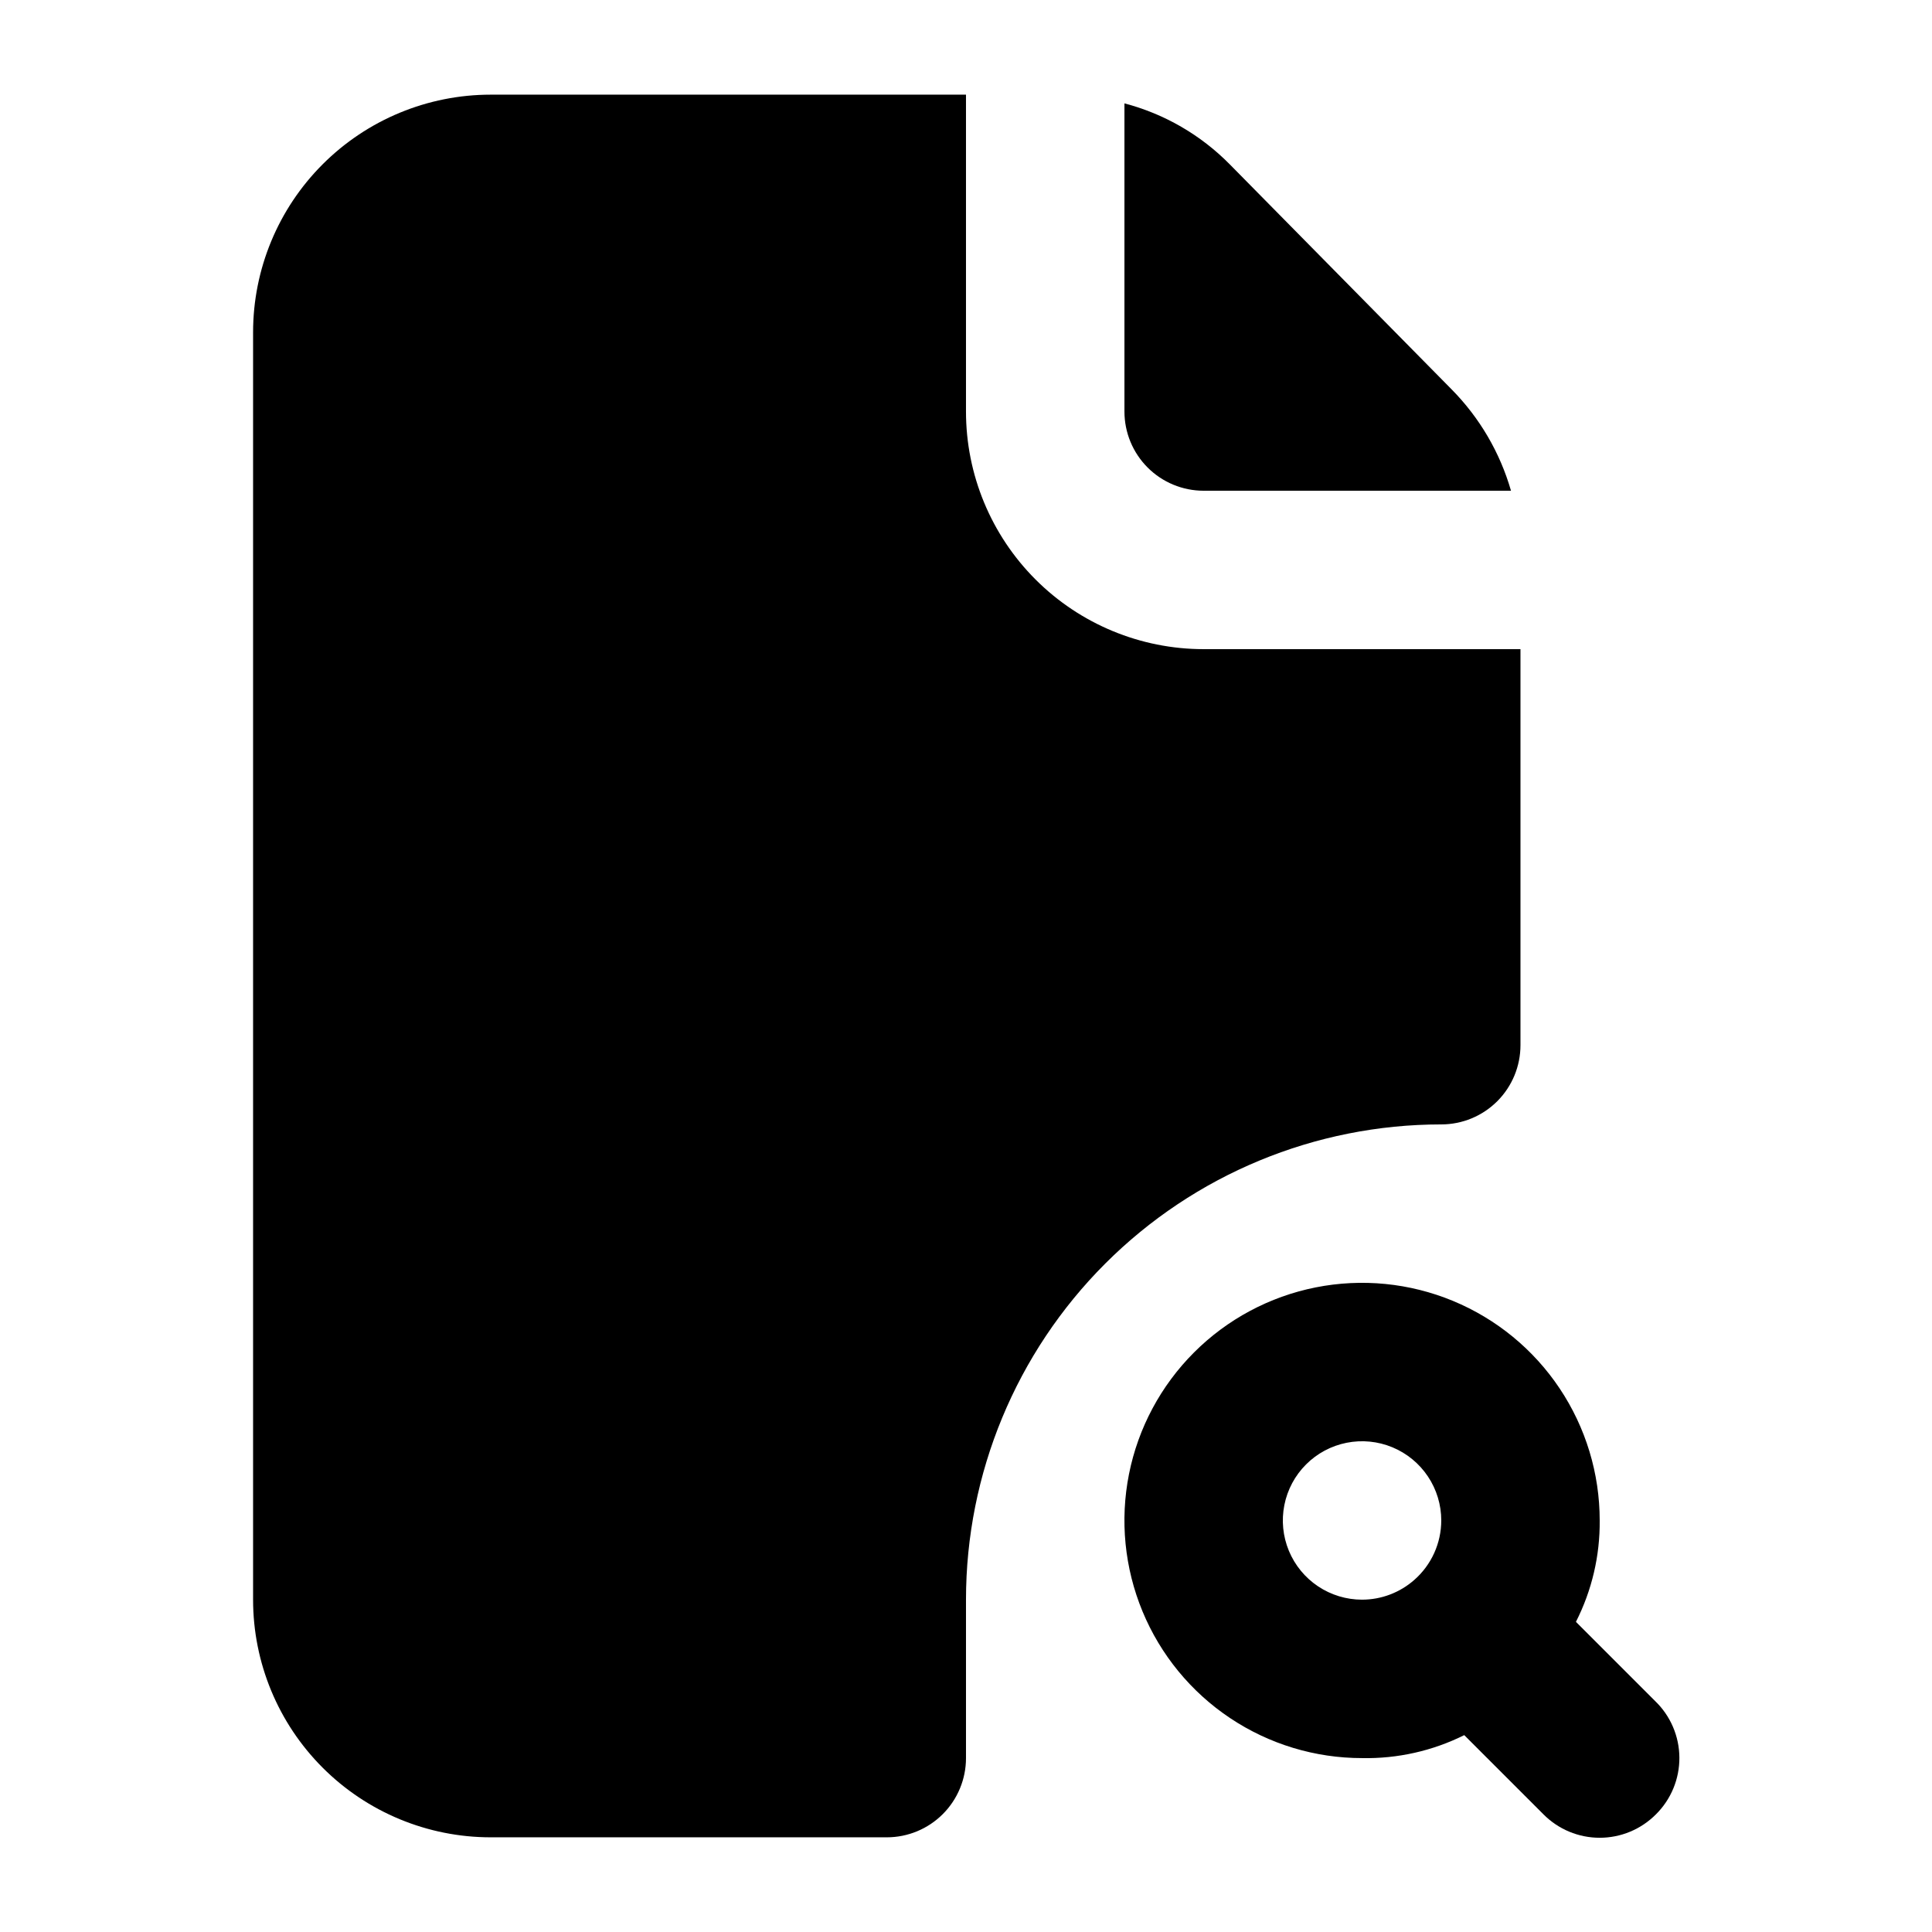 <?xml version="1.0" encoding="UTF-8"?>
<!-- Uploaded to: SVG Repo, www.svgrepo.com, Generator: SVG Repo Mixer Tools -->
<svg fill="#000000" width="800px" height="800px" version="1.1" viewBox="144 144 512 512" xmlns="http://www.w3.org/2000/svg">
 <g>
  <path d="m582.84 624.82c-1.953 1.965-4.273 3.527-6.832 4.594-2.559 1.066-5.301 1.613-8.074 1.613-2.769 0-5.512-0.547-8.07-1.613-2.559-1.066-4.879-2.629-6.832-4.594l-20.992-20.992c-8.402 4.184-17.695 6.273-27.082 6.086-12.453 0-24.629-3.691-34.984-10.613-10.359-6.918-18.43-16.754-23.195-28.262-4.766-11.508-6.016-24.168-3.586-36.387 2.43-12.215 8.43-23.438 17.238-32.242 8.805-8.809 20.027-14.809 32.242-17.238 12.219-2.43 24.879-1.184 36.387 3.586 11.508 4.766 21.344 12.836 28.262 23.195 6.922 10.355 10.613 22.531 10.613 34.984 0.09 9.336-2.07 18.551-6.297 26.871l20.992 20.992c2.016 1.941 3.621 4.266 4.723 6.836 1.102 2.57 1.68 5.332 1.699 8.129s-0.52 5.57-1.586 8.152c-1.066 2.586-2.641 4.934-4.625 6.902zm-77.883-56.891c5.106-0.004 10.031-1.871 13.855-5.246 2.242-1.969 4.035-4.391 5.266-7.106 1.23-2.715 1.867-5.656 1.871-8.641 0-4.152-1.227-8.207-3.535-11.66-2.309-3.453-5.586-6.144-9.422-7.734-3.836-1.586-8.055-2.004-12.129-1.191-4.074 0.809-7.812 2.809-10.746 5.742-2.938 2.938-4.938 6.676-5.746 10.75-0.812 4.07-0.395 8.293 1.191 12.129 1.59 3.836 4.281 7.113 7.734 9.422 3.453 2.305 7.508 3.535 11.66 3.535z"/>
  <path d="m544.43 274.05h-81.449c-5.57 0-10.91-2.211-14.844-6.148-3.938-3.938-6.148-9.277-6.148-14.844v-81.66c10.59 2.777 20.234 8.363 27.918 16.164l58.777 59.617c7.414 7.496 12.828 16.738 15.746 26.871z"/>
  <path d="m546.94 316.03v104.96c0 5.566-2.211 10.906-6.148 14.844-3.934 3.934-9.273 6.148-14.844 6.148-33.402 0-65.438 13.266-89.059 36.891-23.621 23.621-36.891 55.656-36.891 89.059v41.984c0 5.566-2.215 10.91-6.148 14.844-3.938 3.938-9.277 6.148-14.844 6.148h-104.96c-16.703 0-32.723-6.633-44.531-18.445-11.812-11.809-18.445-27.828-18.445-44.531v-335.87c0-16.703 6.633-32.723 18.445-44.531 11.809-11.809 27.828-18.445 44.531-18.445h125.95v83.969c0 16.703 6.633 32.719 18.445 44.531 11.809 11.809 27.828 18.445 44.531 18.445z"/>
 </g>
</svg>